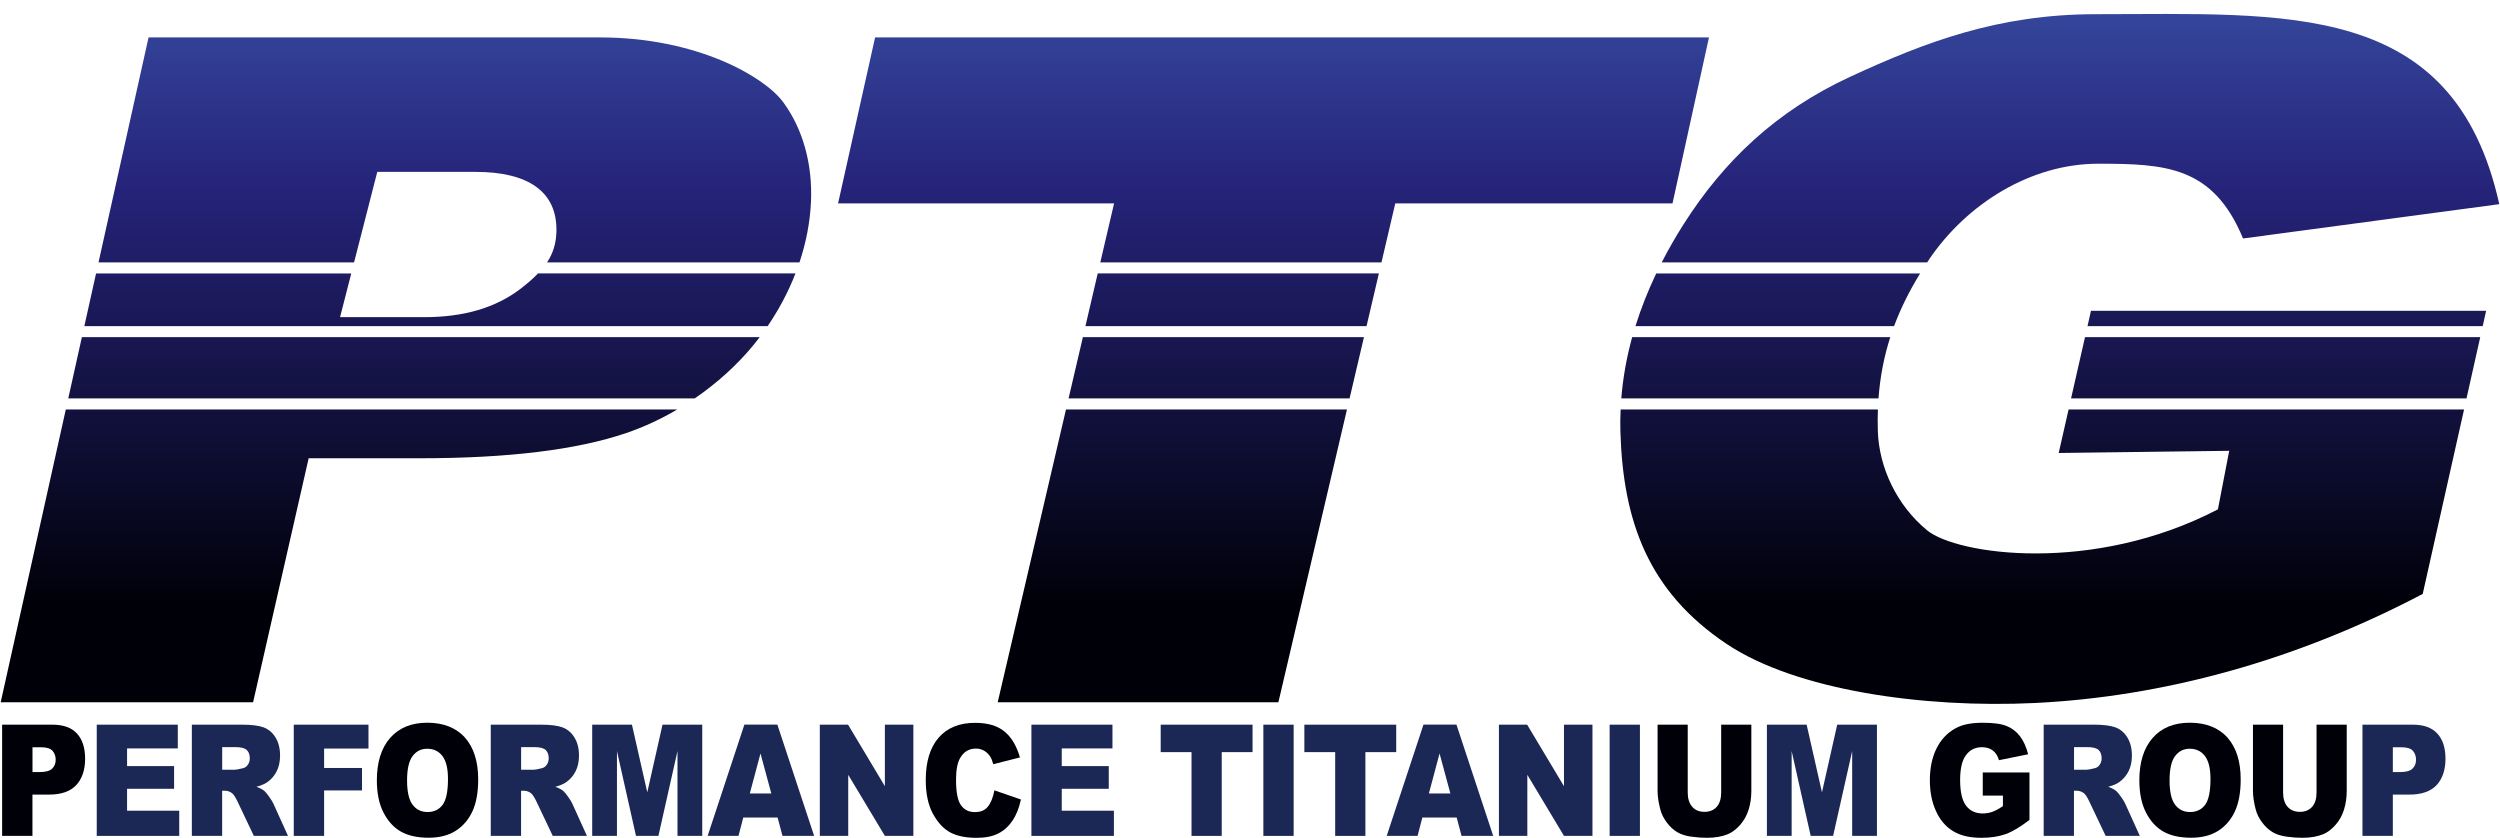 <?xml version="1.0" encoding="UTF-8"?>
<svg xmlns="http://www.w3.org/2000/svg" width="188" height="63" viewBox="0 0 188 63" fill="none">
  <g clip-path="url(#clip0_6484_1493)">
    <path d="M0.16 54.495H3.939C4.763 54.495 5.379 54.716 5.787 55.161C6.198 55.606 6.401 56.24 6.401 57.061C6.401 57.882 6.176 58.565 5.731 59.041C5.285 59.516 4.601 59.754 3.686 59.754H2.44V62.859H0.16V54.495ZM2.443 58.059H2.999C3.437 58.059 3.745 57.973 3.923 57.799C4.102 57.625 4.188 57.404 4.188 57.135C4.188 56.867 4.11 56.651 3.958 56.469C3.804 56.287 3.515 56.195 3.091 56.195H2.443V58.062V58.059Z" fill="url(#paint0_linear_6484_1493)"></path>
    <path d="M7.278 54.495H13.37V56.281H9.555V57.611H13.092V59.317H9.555V60.965H13.478V62.859H7.275V54.495H7.278Z" fill="url(#paint1_linear_6484_1493)"></path>
    <path d="M14.427 62.859V54.495H18.214C18.916 54.495 19.454 54.564 19.824 54.699C20.194 54.838 20.494 55.089 20.721 55.46C20.948 55.83 21.061 56.281 21.061 56.815C21.061 57.279 20.975 57.68 20.799 58.015C20.626 58.352 20.386 58.626 20.081 58.833C19.886 58.966 19.621 59.077 19.284 59.165C19.554 59.267 19.751 59.37 19.875 59.475C19.959 59.544 20.081 59.69 20.24 59.914C20.399 60.138 20.505 60.312 20.559 60.434L21.658 62.859H19.089L17.874 60.301C17.72 59.97 17.582 59.757 17.463 59.657C17.298 59.527 17.114 59.464 16.907 59.464H16.706V62.859H14.424H14.427ZM16.709 57.882H17.668C17.771 57.882 17.974 57.843 18.271 57.769C18.422 57.735 18.544 57.647 18.641 57.506C18.735 57.365 18.784 57.205 18.784 57.022C18.784 56.751 18.708 56.544 18.557 56.4C18.406 56.256 18.125 56.184 17.709 56.184H16.709V57.885V57.882Z" fill="url(#paint2_linear_6484_1493)"></path>
    <path d="M22.091 54.495H27.71V56.292H24.373V57.752H27.224V59.441H24.373V62.859H22.091V54.495Z" fill="url(#paint3_linear_6484_1493)"></path>
    <path d="M28.339 58.681C28.339 57.315 28.674 56.253 29.341 55.49C30.011 54.73 30.94 54.348 32.134 54.348C33.328 54.348 34.301 54.722 34.965 55.468C35.627 56.215 35.96 57.263 35.96 58.609C35.96 59.588 35.814 60.39 35.525 61.015C35.236 61.64 34.817 62.126 34.271 62.475C33.725 62.823 33.042 62.997 32.226 62.997C31.41 62.997 30.711 62.848 30.168 62.547C29.625 62.245 29.184 61.77 28.847 61.12C28.509 60.47 28.339 59.654 28.339 58.678V58.681ZM30.611 58.692C30.611 59.535 30.749 60.144 31.024 60.511C31.3 60.879 31.675 61.065 32.151 61.065C32.626 61.065 33.018 60.885 33.285 60.523C33.553 60.16 33.688 59.513 33.688 58.576C33.688 57.788 33.547 57.213 33.269 56.851C32.991 56.488 32.61 56.306 32.132 56.306C31.654 56.306 31.305 56.491 31.027 56.859C30.749 57.227 30.611 57.838 30.611 58.689V58.692Z" fill="url(#paint4_linear_6484_1493)"></path>
    <path d="M36.905 62.859V54.495H40.693C41.395 54.495 41.932 54.564 42.303 54.699C42.673 54.838 42.972 55.089 43.199 55.46C43.426 55.83 43.54 56.281 43.54 56.815C43.54 57.279 43.453 57.68 43.278 58.015C43.105 58.352 42.864 58.626 42.559 58.833C42.365 58.966 42.1 59.077 41.762 59.165C42.032 59.267 42.23 59.37 42.354 59.475C42.438 59.544 42.559 59.69 42.719 59.914C42.878 60.138 42.983 60.312 43.037 60.434L44.137 62.859H41.568L40.352 60.301C40.198 59.97 40.06 59.757 39.941 59.657C39.777 59.527 39.593 59.464 39.385 59.464H39.185V62.859H36.902H36.905ZM39.188 57.882H40.147C40.249 57.882 40.452 57.843 40.749 57.769C40.901 57.735 41.022 57.647 41.119 57.506C41.214 57.365 41.263 57.205 41.263 57.022C41.263 56.751 41.187 56.544 41.036 56.4C40.884 56.256 40.603 56.184 40.187 56.184H39.188V57.885V57.882Z" fill="url(#paint5_linear_6484_1493)"></path>
    <path d="M44.534 54.495H47.522L48.675 59.585L49.821 54.495H52.809V62.859H50.947V56.48L49.513 62.859H47.827L46.395 56.48V62.859H44.534V54.495Z" fill="url(#paint6_linear_6484_1493)"></path>
    <path d="M58.475 61.477H55.895L55.535 62.856H53.215L55.978 54.492H58.458L61.222 62.856H58.842L58.475 61.477ZM58.002 59.668L57.189 56.66L56.386 59.668H58.002Z" fill="url(#paint7_linear_6484_1493)"></path>
    <path d="M61.65 54.495H63.774L66.543 59.123V54.495H68.685V62.859H66.543L63.787 58.266V62.859H61.65V54.495Z" fill="url(#paint8_linear_6484_1493)"></path>
    <path d="M74.782 59.436L76.773 60.122C76.638 60.758 76.427 61.288 76.141 61.714C75.852 62.14 75.496 62.461 75.069 62.679C74.642 62.895 74.099 63.005 73.44 63.005C72.64 63.005 71.986 62.873 71.481 62.61C70.973 62.345 70.538 61.88 70.168 61.217C69.801 60.55 69.617 59.699 69.617 58.662C69.617 57.279 69.941 56.215 70.587 55.471C71.235 54.727 72.151 54.357 73.334 54.357C74.261 54.357 74.99 54.569 75.52 54.995C76.049 55.421 76.444 56.076 76.7 56.959L74.693 57.467C74.623 57.213 74.55 57.025 74.472 56.909C74.345 56.71 74.188 56.557 74.004 56.453C73.821 56.347 73.615 56.292 73.388 56.292C72.872 56.292 72.478 56.527 72.205 57C71.997 57.348 71.894 57.899 71.894 58.648C71.894 59.574 72.019 60.21 72.265 60.553C72.513 60.896 72.859 61.07 73.307 61.07C73.756 61.07 74.072 60.932 74.293 60.653C74.515 60.376 74.677 59.972 74.777 59.441L74.782 59.436Z" fill="url(#paint9_linear_6484_1493)"></path>
    <path d="M77.565 54.495H83.657V56.281H79.843V57.611H83.379V59.317H79.843V60.965H83.765V62.859H77.562V54.495H77.565Z" fill="url(#paint10_linear_6484_1493)"></path>
    <path d="M87.284 54.495H94.192V56.56H91.874V62.859H89.602V56.56H87.284V54.495Z" fill="url(#paint11_linear_6484_1493)"></path>
    <path d="M95.005 54.495H97.282V62.859H95.005V54.495Z" fill="url(#paint12_linear_6484_1493)"></path>
    <path d="M98.088 54.495H104.995V56.56H102.678V62.859H100.406V56.56H98.088V54.495Z" fill="url(#paint13_linear_6484_1493)"></path>
    <path d="M109.541 61.477H106.961L106.602 62.856H104.281L107.045 54.492H109.525L112.288 62.856H109.908L109.541 61.477ZM109.068 59.668L108.255 56.66L107.453 59.668H109.068Z" fill="url(#paint14_linear_6484_1493)"></path>
    <path d="M112.719 54.495H114.842L117.611 59.123V54.495H119.753V62.859H117.611L114.856 58.266V62.859H112.719V54.495Z" fill="url(#paint15_linear_6484_1493)"></path>
    <path d="M121.045 54.495H123.322V62.859H121.045V54.495Z" fill="url(#paint16_linear_6484_1493)"></path>
    <path d="M129.432 54.495H131.701V59.477C131.701 59.972 131.634 60.437 131.499 60.877C131.363 61.316 131.15 61.7 130.861 62.029C130.572 62.358 130.269 62.588 129.951 62.724C129.51 62.909 128.978 63.003 128.359 63.003C128.003 63.003 127.611 62.975 127.187 62.917C126.763 62.859 126.409 62.746 126.125 62.577C125.842 62.408 125.582 62.168 125.345 61.855C125.11 61.543 124.948 61.222 124.861 60.89C124.721 60.359 124.65 59.887 124.65 59.477V54.495H126.917V59.596C126.917 60.053 127.028 60.409 127.252 60.666C127.473 60.923 127.784 61.051 128.178 61.051C128.573 61.051 128.875 60.923 129.1 60.672C129.321 60.42 129.432 60.061 129.432 59.596V54.495Z" fill="url(#paint17_linear_6484_1493)"></path>
    <path d="M132.871 54.495H135.859L137.012 59.585L138.158 54.495H141.146V62.859H139.284V56.48L137.85 62.859H136.164L134.732 56.48V62.859H132.871V54.495Z" fill="url(#paint18_linear_6484_1493)"></path>
    <path d="M149.104 59.828V58.089H152.616V61.656C151.943 62.176 151.349 62.533 150.833 62.721C150.317 62.909 149.704 63.003 148.993 63.003C148.121 63.003 147.408 62.834 146.859 62.494C146.308 62.157 145.881 61.651 145.579 60.981C145.276 60.312 145.125 59.544 145.125 58.675C145.125 57.763 145.29 56.969 145.622 56.292C145.954 55.617 146.438 55.103 147.078 54.755C147.575 54.484 148.248 54.351 149.091 54.351C149.934 54.351 150.512 54.434 150.914 54.603C151.317 54.771 151.652 55.029 151.916 55.382C152.181 55.734 152.381 56.181 152.516 56.721L150.323 57.166C150.233 56.851 150.079 56.607 149.863 56.441C149.647 56.273 149.372 56.19 149.037 56.19C148.54 56.19 148.14 56.386 147.845 56.782C147.548 57.174 147.402 57.799 147.402 58.651C147.402 59.555 147.551 60.202 147.851 60.592C148.151 60.981 148.567 61.172 149.102 61.172C149.355 61.172 149.599 61.131 149.828 61.048C150.058 60.965 150.323 60.821 150.62 60.619V59.831H149.099L149.104 59.828Z" fill="url(#paint19_linear_6484_1493)"></path>
    <path d="M153.685 62.859V54.495H157.473C158.175 54.495 158.712 54.564 159.083 54.699C159.453 54.838 159.753 55.089 159.979 55.46C160.206 55.83 160.32 56.281 160.32 56.815C160.32 57.279 160.233 57.68 160.058 58.015C159.885 58.352 159.644 58.626 159.339 58.833C159.145 58.966 158.88 59.077 158.54 59.165C158.81 59.267 159.007 59.37 159.131 59.475C159.215 59.544 159.337 59.69 159.496 59.914C159.655 60.138 159.761 60.312 159.815 60.434L160.914 62.859H158.345L157.129 60.301C156.975 59.97 156.838 59.757 156.719 59.657C156.554 59.527 156.37 59.464 156.162 59.464H155.962V62.859H153.68H153.685ZM155.968 57.882H156.927C157.029 57.882 157.232 57.843 157.529 57.769C157.681 57.735 157.802 57.647 157.899 57.506C157.994 57.365 158.043 57.205 158.043 57.022C158.043 56.751 157.967 56.544 157.816 56.4C157.664 56.256 157.383 56.184 156.967 56.184H155.968V57.885V57.882Z" fill="url(#paint20_linear_6484_1493)"></path>
    <path d="M160.879 58.681C160.879 57.315 161.214 56.253 161.881 55.49C162.551 54.73 163.48 54.348 164.677 54.348C165.874 54.348 166.844 54.722 167.506 55.468C168.167 56.215 168.5 57.263 168.5 58.609C168.5 59.588 168.354 60.39 168.065 61.015C167.776 61.64 167.357 62.126 166.811 62.475C166.266 62.823 165.582 62.997 164.766 62.997C163.95 62.997 163.251 62.848 162.708 62.547C162.165 62.245 161.724 61.77 161.387 61.12C161.049 60.47 160.879 59.654 160.879 58.678V58.681ZM163.151 58.692C163.151 59.535 163.289 60.144 163.564 60.511C163.84 60.879 164.215 61.065 164.691 61.065C165.166 61.065 165.558 60.885 165.825 60.523C166.093 60.16 166.228 59.513 166.228 58.576C166.228 57.788 166.087 57.213 165.809 56.851C165.531 56.488 165.15 56.306 164.672 56.306C164.194 56.306 163.845 56.491 163.567 56.859C163.289 57.227 163.151 57.838 163.151 58.689V58.692Z" fill="url(#paint21_linear_6484_1493)"></path>
    <path d="M174.204 54.495H176.474V59.477C176.474 59.972 176.406 60.437 176.271 60.877C176.136 61.316 175.923 61.7 175.633 62.029C175.344 62.358 175.042 62.588 174.723 62.724C174.283 62.909 173.751 63.003 173.132 63.003C172.775 63.003 172.384 62.975 171.959 62.917C171.535 62.859 171.181 62.746 170.898 62.577C170.614 62.408 170.355 62.168 170.117 61.855C169.882 61.543 169.72 61.222 169.634 60.89C169.493 60.359 169.423 59.887 169.423 59.477V54.495H171.689V59.596C171.689 60.053 171.8 60.409 172.024 60.666C172.246 60.923 172.557 61.051 172.951 61.051C173.345 61.051 173.648 60.923 173.872 60.672C174.094 60.42 174.204 60.061 174.204 59.596V54.495Z" fill="url(#paint22_linear_6484_1493)"></path>
    <path d="M177.658 54.495H181.438C182.261 54.495 182.877 54.716 183.285 55.161C183.696 55.606 183.901 56.24 183.901 57.061C183.901 57.882 183.677 58.565 183.231 59.041C182.786 59.516 182.102 59.754 181.186 59.754H179.941V62.859H177.658V54.495ZM179.941 58.059H180.497C180.935 58.059 181.243 57.973 181.421 57.799C181.6 57.625 181.686 57.404 181.686 57.135C181.686 56.867 181.608 56.651 181.456 56.469C181.302 56.287 181.013 56.195 180.589 56.195H179.941V58.062V58.059Z" fill="url(#paint23_linear_6484_1493)"></path>
    <path d="M59.818 20.56H40.462C40.103 20.936 39.668 21.312 39.149 21.713C37.296 23.137 34.886 23.85 31.925 23.85H25.572L26.415 20.563H7.223L6.343 24.525H57.727C58.556 23.308 59.272 21.976 59.818 20.563V20.56Z" fill="url(#paint24_linear_6484_1493)"></path>
    <path d="M56.658 25.952C56.818 25.755 56.977 25.556 57.131 25.352H6.158L5.134 29.961H52.242C53.922 28.811 55.432 27.445 56.658 25.952Z" fill="url(#paint25_linear_6484_1493)"></path>
    <path d="M28.374 12.926H35.768C39.728 12.926 41.911 14.416 41.843 17.402C41.822 18.293 41.6 19.031 41.139 19.733H60.121C60.608 18.273 60.916 16.739 60.986 15.171C61.113 12.301 60.359 9.685 58.914 7.705C57.469 5.728 52.341 2.814 45.137 2.814H11.171L7.408 19.733H26.626L28.371 12.926H28.374Z" fill="url(#paint26_linear_6484_1493)"></path>
    <path d="M0.052 52.811H19.032L23.211 34.462H31.559C38.204 34.462 43.383 33.829 47.097 32.563C48.421 32.112 49.712 31.509 50.934 30.79H4.949L0.052 52.811Z" fill="url(#paint27_linear_6484_1493)"></path>
    <path d="M75.027 52.811H96.134L101.293 30.79H80.163L75.027 52.811Z" fill="url(#paint28_linear_6484_1493)"></path>
    <path d="M102.764 24.525L103.693 20.56H82.549L81.625 24.525H102.764Z" fill="url(#paint29_linear_6484_1493)"></path>
    <path d="M104.925 15.298H125.772L128.516 2.811H65.808L63.023 15.298H83.778L82.743 19.73H103.887L104.925 15.298Z" fill="url(#paint30_linear_6484_1493)"></path>
    <path d="M81.433 25.354L80.357 29.961H101.488L102.569 25.354H81.433Z" fill="url(#paint31_linear_6484_1493)"></path>
    <path d="M122.986 24.525H142.434C142.928 23.195 143.577 21.887 144.393 20.563H124.548C123.935 21.848 123.408 23.173 122.986 24.525Z" fill="url(#paint32_linear_6484_1493)"></path>
    <path d="M145.071 19.504C147.908 15.32 152.714 12.312 157.782 12.312C162.85 12.312 166.426 12.497 168.677 17.933L187.946 15.353C184.526 -0.039 171.999 1.067 157.603 1.067C150.239 1.067 144.755 3.179 139.145 5.767C133.534 8.358 129.614 12.146 126.629 16.827C126.029 17.77 125.47 18.738 124.962 19.73H144.926C144.977 19.656 145.023 19.578 145.074 19.504H145.071Z" fill="url(#paint33_linear_6484_1493)"></path>
    <path d="M155.744 29.961H185.482L186.514 25.354H156.792L155.744 29.961Z" fill="url(#paint34_linear_6484_1493)"></path>
    <path d="M121.922 29.961H141.264C141.38 28.36 141.672 26.839 142.148 25.352H122.74C122.324 26.856 122.046 28.396 121.922 29.961Z" fill="url(#paint35_linear_6484_1493)"></path>
    <path d="M154.809 34.064L167.636 33.901L166.787 38.303C157.422 43.189 147.164 41.734 144.906 39.871C142.647 38.004 141.297 35.165 141.213 32.405C141.197 31.858 141.199 31.321 141.218 30.793H121.871C121.846 31.346 121.835 31.902 121.854 32.463C122.057 39.179 123.926 44.48 129.87 48.442C135.062 51.904 144.633 53.27 153.013 52.866C162.557 52.404 172.552 49.733 182.188 44.663L185.298 30.79H155.558L154.815 34.061L154.809 34.064Z" fill="url(#paint36_linear_6484_1493)"></path>
    <path d="M186.957 23.372H157.241L156.981 24.525H186.7L186.957 23.372Z" fill="url(#paint37_linear_6484_1493)"></path>
  </g>
  <defs>
    <linearGradient id="paint0_linear_6484_1493" x1="3.28" y1="-2.022" x2="3.28" y2="45.658" gradientUnits="userSpaceOnUse">
      <stop stop-color="#374EA2"></stop>
      <stop offset="0.33" stop-color="#26247B"></stop>
      <stop offset="1" stop-color="#000008"></stop>
    </linearGradient>
    <linearGradient id="paint1_linear_6484_1493" x1="10.379" y1="1.05" x2="10.379" y2="1.05" gradientUnits="userSpaceOnUse">
      <stop stop-color="#374EA2"></stop>
      <stop offset="0.33" stop-color="#26247B"></stop>
      <stop offset="1" stop-color="#000008"></stop>
    </linearGradient>
    <linearGradient id="paint2_linear_6484_1493" x1="18.044" y1="1.05" x2="18.044" y2="1.05" gradientUnits="userSpaceOnUse">
      <stop stop-color="#374EA2"></stop>
      <stop offset="0.33" stop-color="#26247B"></stop>
      <stop offset="1" stop-color="#000008"></stop>
    </linearGradient>
    <linearGradient id="paint3_linear_6484_1493" x1="24.9" y1="1.05" x2="24.9" y2="1.05" gradientUnits="userSpaceOnUse">
      <stop stop-color="#374EA2"></stop>
      <stop offset="0.33" stop-color="#26247B"></stop>
      <stop offset="1" stop-color="#000008"></stop>
    </linearGradient>
    <linearGradient id="paint4_linear_6484_1493" x1="32.151" y1="-2.022" x2="32.151" y2="45.658" gradientUnits="userSpaceOnUse">
      <stop stop-color="#374EA2"></stop>
      <stop offset="0.33" stop-color="#26247B"></stop>
      <stop offset="1" stop-color="#000008"></stop>
    </linearGradient>
    <linearGradient id="paint5_linear_6484_1493" x1="40.522" y1="1.05" x2="40.522" y2="1.05" gradientUnits="userSpaceOnUse">
      <stop stop-color="#374EA2"></stop>
      <stop offset="0.33" stop-color="#26247B"></stop>
      <stop offset="1" stop-color="#000008"></stop>
    </linearGradient>
    <linearGradient id="paint6_linear_6484_1493" x1="48.673" y1="1.05" x2="48.673" y2="1.05" gradientUnits="userSpaceOnUse">
      <stop stop-color="#374EA2"></stop>
      <stop offset="0.33" stop-color="#26247B"></stop>
      <stop offset="1" stop-color="#000008"></stop>
    </linearGradient>
    <linearGradient id="paint7_linear_6484_1493" x1="57.218" y1="1.05" x2="57.218" y2="1.05" gradientUnits="userSpaceOnUse">
      <stop stop-color="#374EA2"></stop>
      <stop offset="0.33" stop-color="#26247B"></stop>
      <stop offset="1" stop-color="#000008"></stop>
    </linearGradient>
    <linearGradient id="paint8_linear_6484_1493" x1="65.168" y1="1.05" x2="65.168" y2="1.05" gradientUnits="userSpaceOnUse">
      <stop stop-color="#374EA2"></stop>
      <stop offset="0.33" stop-color="#26247B"></stop>
      <stop offset="1" stop-color="#000008"></stop>
    </linearGradient>
    <linearGradient id="paint9_linear_6484_1493" x1="73.197" y1="-2.022" x2="73.197" y2="45.658" gradientUnits="userSpaceOnUse">
      <stop stop-color="#374EA2"></stop>
      <stop offset="0.33" stop-color="#26247B"></stop>
      <stop offset="1" stop-color="#000008"></stop>
    </linearGradient>
    <linearGradient id="paint10_linear_6484_1493" x1="80.666" y1="1.05" x2="80.666" y2="1.05" gradientUnits="userSpaceOnUse">
      <stop stop-color="#374EA2"></stop>
      <stop offset="0.33" stop-color="#26247B"></stop>
      <stop offset="1" stop-color="#000008"></stop>
    </linearGradient>
    <linearGradient id="paint11_linear_6484_1493" x1="90.739" y1="1.05" x2="90.739" y2="1.05" gradientUnits="userSpaceOnUse">
      <stop stop-color="#374EA2"></stop>
      <stop offset="0.33" stop-color="#26247B"></stop>
      <stop offset="1" stop-color="#000008"></stop>
    </linearGradient>
    <linearGradient id="paint12_linear_6484_1493" x1="96.142" y1="1.05" x2="96.142" y2="1.05" gradientUnits="userSpaceOnUse">
      <stop stop-color="#374EA2"></stop>
      <stop offset="0.33" stop-color="#26247B"></stop>
      <stop offset="1" stop-color="#000008"></stop>
    </linearGradient>
    <linearGradient id="paint13_linear_6484_1493" x1="101.543" y1="1.05" x2="101.543" y2="1.05" gradientUnits="userSpaceOnUse">
      <stop stop-color="#374EA2"></stop>
      <stop offset="0.33" stop-color="#26247B"></stop>
      <stop offset="1" stop-color="#000008"></stop>
    </linearGradient>
    <linearGradient id="paint14_linear_6484_1493" x1="108.285" y1="1.05" x2="108.285" y2="1.05" gradientUnits="userSpaceOnUse">
      <stop stop-color="#374EA2"></stop>
      <stop offset="0.33" stop-color="#26247B"></stop>
      <stop offset="1" stop-color="#000008"></stop>
    </linearGradient>
    <linearGradient id="paint15_linear_6484_1493" x1="116.236" y1="1.05" x2="116.236" y2="1.05" gradientUnits="userSpaceOnUse">
      <stop stop-color="#374EA2"></stop>
      <stop offset="0.33" stop-color="#26247B"></stop>
      <stop offset="1" stop-color="#000008"></stop>
    </linearGradient>
    <linearGradient id="paint16_linear_6484_1493" x1="122.185" y1="1.05" x2="122.185" y2="1.05" gradientUnits="userSpaceOnUse">
      <stop stop-color="#374EA2"></stop>
      <stop offset="0.33" stop-color="#26247B"></stop>
      <stop offset="1" stop-color="#000008"></stop>
    </linearGradient>
    <linearGradient id="paint17_linear_6484_1493" x1="128.176" y1="-2.022" x2="128.176" y2="45.658" gradientUnits="userSpaceOnUse">
      <stop stop-color="#374EA2"></stop>
      <stop offset="0.33" stop-color="#26247B"></stop>
      <stop offset="1" stop-color="#000008"></stop>
    </linearGradient>
    <linearGradient id="paint18_linear_6484_1493" x1="137.007" y1="1.05" x2="137.007" y2="1.05" gradientUnits="userSpaceOnUse">
      <stop stop-color="#374EA2"></stop>
      <stop offset="0.33" stop-color="#26247B"></stop>
      <stop offset="1" stop-color="#000008"></stop>
    </linearGradient>
    <linearGradient id="paint19_linear_6484_1493" x1="148.869" y1="-2.022" x2="148.869" y2="45.658" gradientUnits="userSpaceOnUse">
      <stop stop-color="#374EA2"></stop>
      <stop offset="0.33" stop-color="#26247B"></stop>
      <stop offset="1" stop-color="#000008"></stop>
    </linearGradient>
    <linearGradient id="paint20_linear_6484_1493" x1="157.302" y1="1.05" x2="157.302" y2="1.05" gradientUnits="userSpaceOnUse">
      <stop stop-color="#374EA2"></stop>
      <stop offset="0.33" stop-color="#26247B"></stop>
      <stop offset="1" stop-color="#000008"></stop>
    </linearGradient>
    <linearGradient id="paint21_linear_6484_1493" x1="164.688" y1="-2.022" x2="164.688" y2="45.658" gradientUnits="userSpaceOnUse">
      <stop stop-color="#374EA2"></stop>
      <stop offset="0.33" stop-color="#26247B"></stop>
      <stop offset="1" stop-color="#000008"></stop>
    </linearGradient>
    <linearGradient id="paint22_linear_6484_1493" x1="172.948" y1="-2.022" x2="172.948" y2="45.658" gradientUnits="userSpaceOnUse">
      <stop stop-color="#374EA2"></stop>
      <stop offset="0.33" stop-color="#26247B"></stop>
      <stop offset="1" stop-color="#000008"></stop>
    </linearGradient>
    <linearGradient id="paint23_linear_6484_1493" x1="180.778" y1="1.05" x2="180.778" y2="1.05" gradientUnits="userSpaceOnUse">
      <stop stop-color="#374EA2"></stop>
      <stop offset="0.33" stop-color="#26247B"></stop>
      <stop offset="1" stop-color="#000008"></stop>
    </linearGradient>
    <linearGradient id="paint24_linear_6484_1493" x1="33.079" y1="-2.022" x2="33.079" y2="45.658" gradientUnits="userSpaceOnUse">
      <stop stop-color="#374EA2"></stop>
      <stop offset="0.33" stop-color="#26247B"></stop>
      <stop offset="1" stop-color="#000008"></stop>
    </linearGradient>
    <linearGradient id="paint25_linear_6484_1493" x1="31.133" y1="-2.022" x2="31.133" y2="45.658" gradientUnits="userSpaceOnUse">
      <stop stop-color="#374EA2"></stop>
      <stop offset="0.33" stop-color="#26247B"></stop>
      <stop offset="1" stop-color="#000008"></stop>
    </linearGradient>
    <linearGradient id="paint26_linear_6484_1493" x1="34.201" y1="-2.022" x2="34.201" y2="45.658" gradientUnits="userSpaceOnUse">
      <stop stop-color="#374EA2"></stop>
      <stop offset="0.33" stop-color="#26247B"></stop>
      <stop offset="1" stop-color="#000008"></stop>
    </linearGradient>
    <linearGradient id="paint27_linear_6484_1493" x1="25.491" y1="-2.022" x2="25.491" y2="45.658" gradientUnits="userSpaceOnUse">
      <stop stop-color="#374EA2"></stop>
      <stop offset="0.33" stop-color="#26247B"></stop>
      <stop offset="1" stop-color="#000008"></stop>
    </linearGradient>
    <linearGradient id="paint28_linear_6484_1493" x1="88.162" y1="-2.022" x2="88.162" y2="45.658" gradientUnits="userSpaceOnUse">
      <stop stop-color="#374EA2"></stop>
      <stop offset="0.33" stop-color="#26247B"></stop>
      <stop offset="1" stop-color="#000008"></stop>
    </linearGradient>
    <linearGradient id="paint29_linear_6484_1493" x1="92.658" y1="-2.022" x2="92.658" y2="45.658" gradientUnits="userSpaceOnUse">
      <stop stop-color="#374EA2"></stop>
      <stop offset="0.33" stop-color="#26247B"></stop>
      <stop offset="1" stop-color="#000008"></stop>
    </linearGradient>
    <linearGradient id="paint30_linear_6484_1493" x1="95.769" y1="-2.022" x2="95.769" y2="45.658" gradientUnits="userSpaceOnUse">
      <stop stop-color="#374EA2"></stop>
      <stop offset="0.33" stop-color="#26247B"></stop>
      <stop offset="1" stop-color="#000008"></stop>
    </linearGradient>
    <linearGradient id="paint31_linear_6484_1493" x1="91.463" y1="-2.022" x2="91.463" y2="45.658" gradientUnits="userSpaceOnUse">
      <stop stop-color="#374EA2"></stop>
      <stop offset="0.33" stop-color="#26247B"></stop>
      <stop offset="1" stop-color="#000008"></stop>
    </linearGradient>
    <linearGradient id="paint32_linear_6484_1493" x1="133.689" y1="-2.022" x2="133.689" y2="45.658" gradientUnits="userSpaceOnUse">
      <stop stop-color="#374EA2"></stop>
      <stop offset="0.33" stop-color="#26247B"></stop>
      <stop offset="1" stop-color="#000008"></stop>
    </linearGradient>
    <linearGradient id="paint33_linear_6484_1493" x1="156.455" y1="-2.022" x2="156.455" y2="45.658" gradientUnits="userSpaceOnUse">
      <stop stop-color="#374EA2"></stop>
      <stop offset="0.33" stop-color="#26247B"></stop>
      <stop offset="1" stop-color="#000008"></stop>
    </linearGradient>
    <linearGradient id="paint34_linear_6484_1493" x1="171.129" y1="-2.022" x2="171.129" y2="45.658" gradientUnits="userSpaceOnUse">
      <stop stop-color="#374EA2"></stop>
      <stop offset="0.33" stop-color="#26247B"></stop>
      <stop offset="1" stop-color="#000008"></stop>
    </linearGradient>
    <linearGradient id="paint35_linear_6484_1493" x1="132.033" y1="-2.022" x2="132.033" y2="45.658" gradientUnits="userSpaceOnUse">
      <stop stop-color="#374EA2"></stop>
      <stop offset="0.33" stop-color="#26247B"></stop>
      <stop offset="1" stop-color="#000008"></stop>
    </linearGradient>
    <linearGradient id="paint36_linear_6484_1493" x1="153.569" y1="-2.022" x2="153.569" y2="45.658" gradientUnits="userSpaceOnUse">
      <stop stop-color="#374EA2"></stop>
      <stop offset="0.33" stop-color="#26247B"></stop>
      <stop offset="1" stop-color="#000008"></stop>
    </linearGradient>
    <linearGradient id="paint37_linear_6484_1493" x1="171.969" y1="-2.022" x2="171.969" y2="45.658" gradientUnits="userSpaceOnUse">
      <stop stop-color="#374EA2"></stop>
      <stop offset="0.33" stop-color="#26247B"></stop>
      <stop offset="1" stop-color="#000008"></stop>
    </linearGradient>
    <clipPath id="clip0_6484_1493">
      <rect width="188" height="63" fill="white"></rect>
    </clipPath>
  </defs>
</svg>
